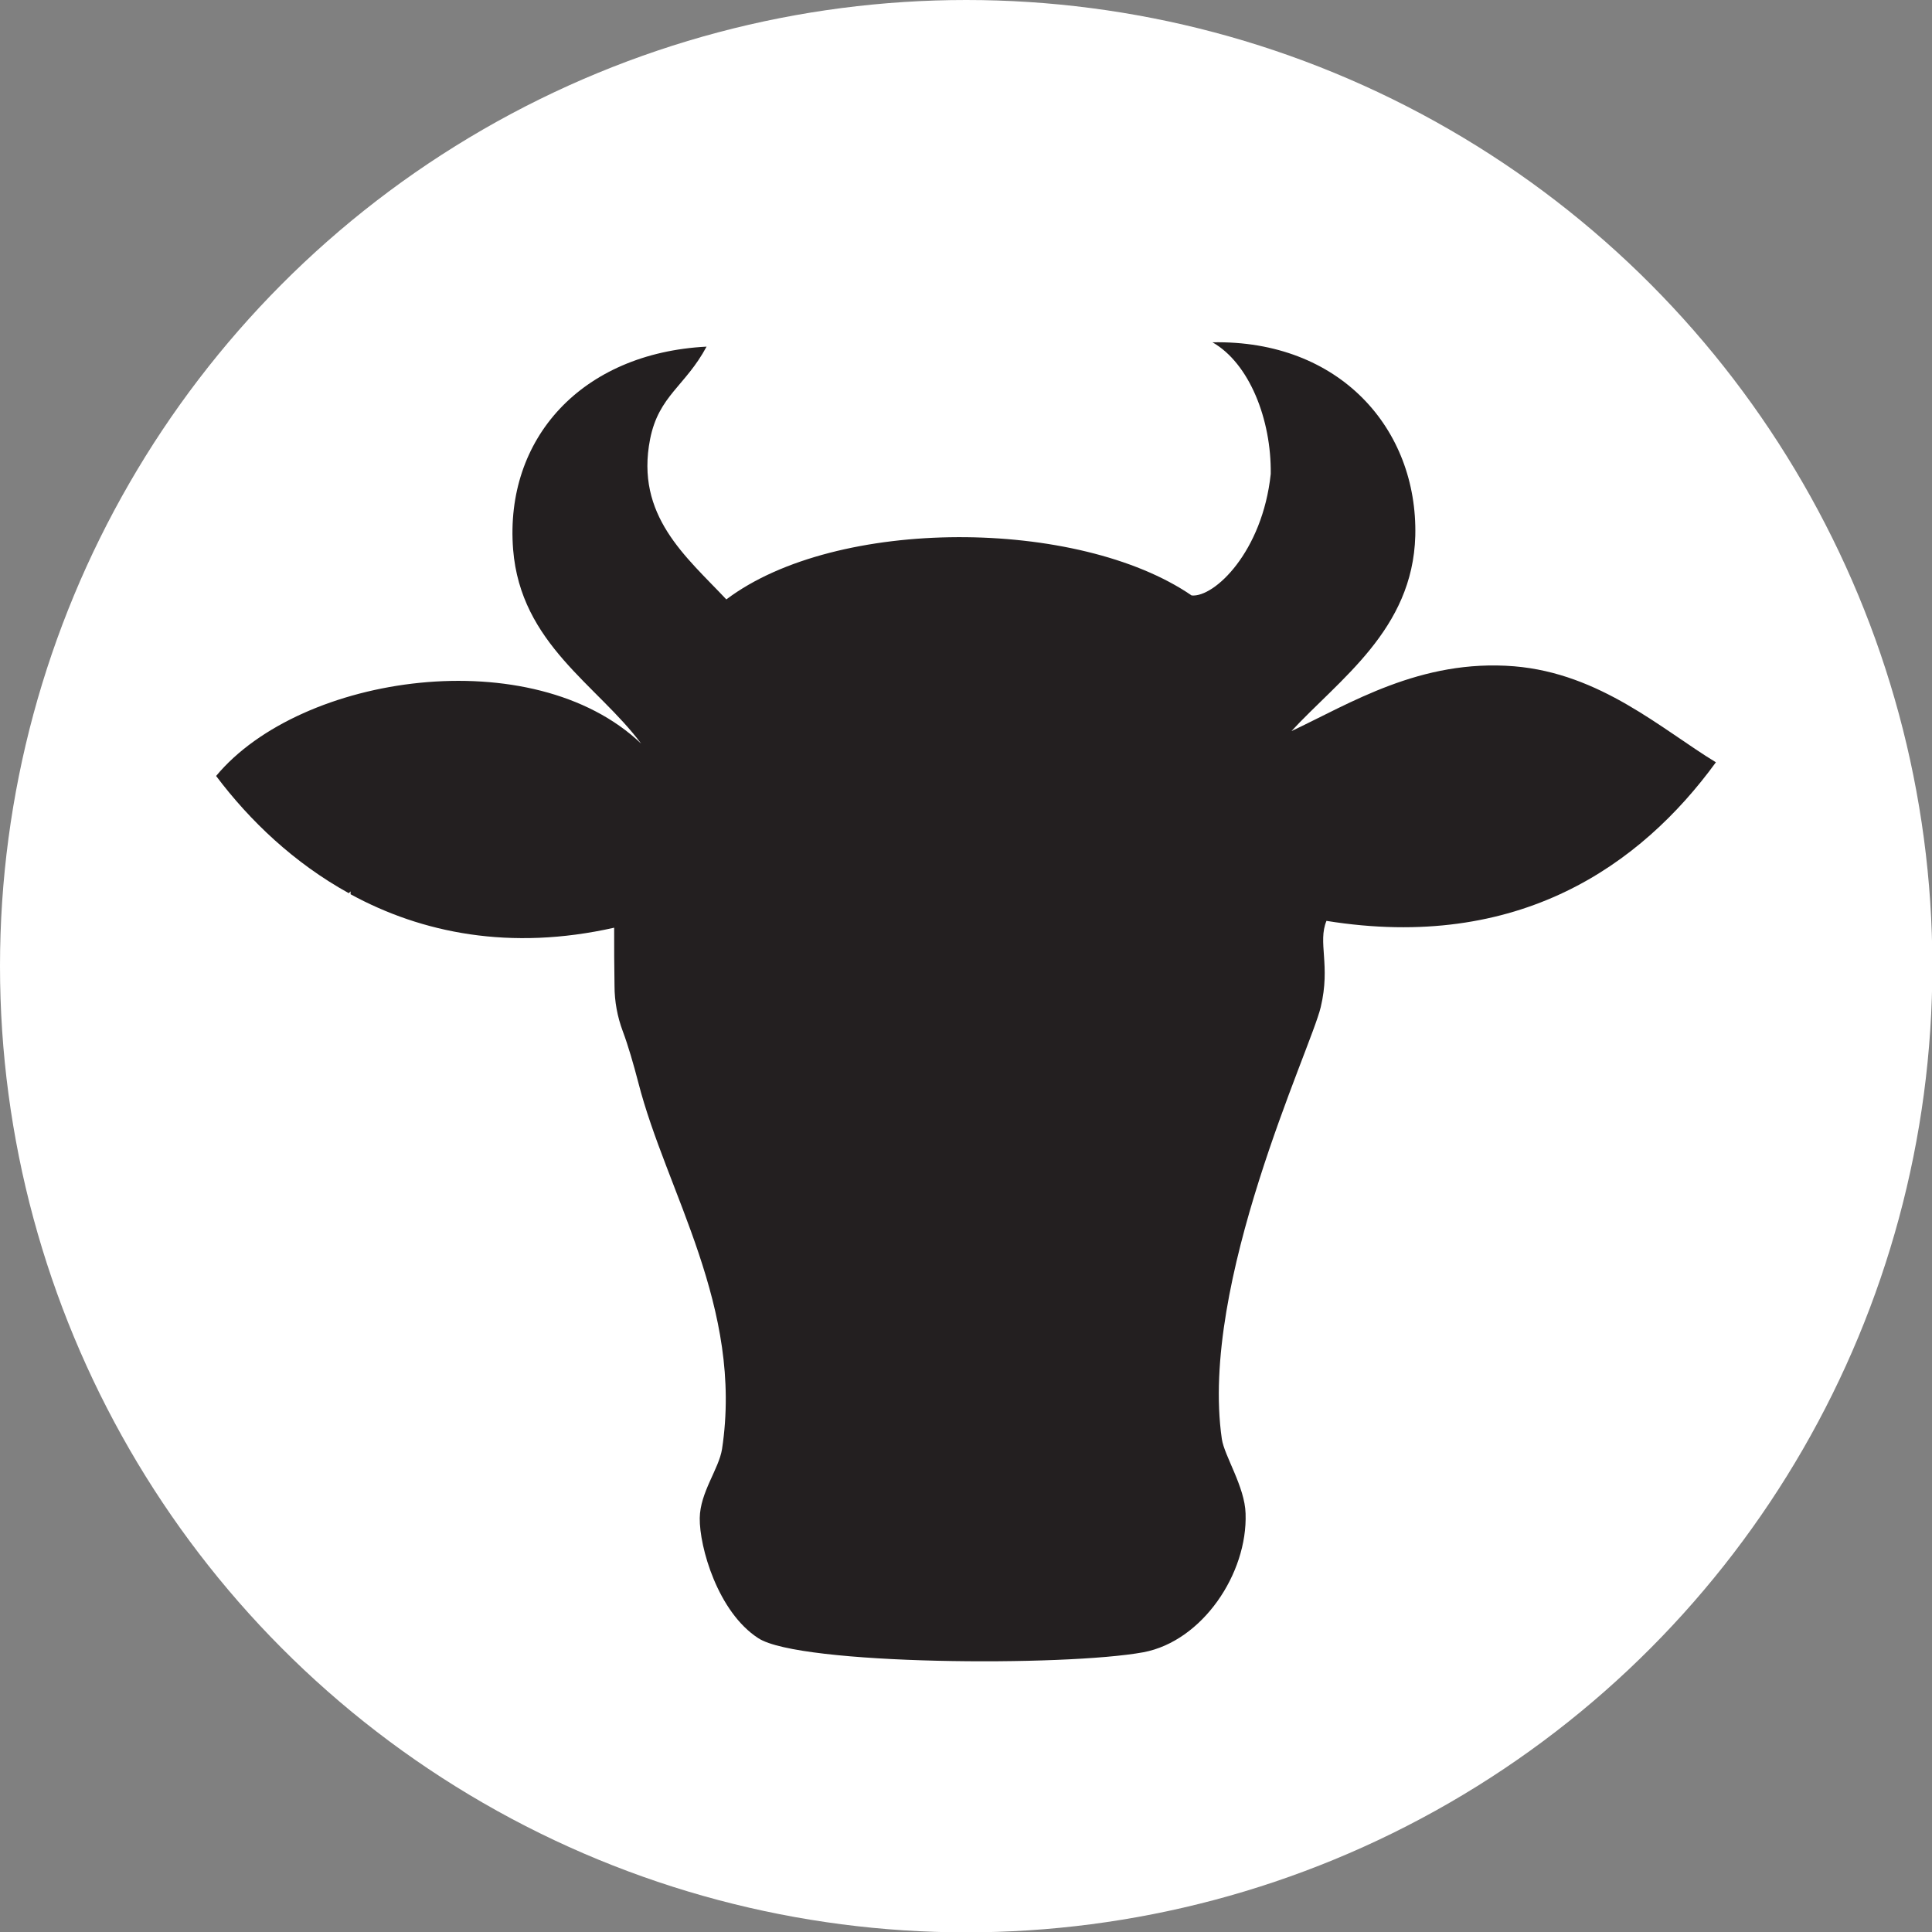 <?xml version="1.0" encoding="UTF-8"?> <svg xmlns="http://www.w3.org/2000/svg" id="Layer_2" data-name="Layer 2" viewBox="0 0 53.73 53.73"><rect x="0" y="0" width="53.73" height="53.73" fill="#808080" stroke="none"/><defs><style> .cls-1 { fill: #231f20; } .cls-1, .cls-2 { stroke-width: 0px; } .cls-2 { fill: #fff; } </style></defs><g id="Layer_1-2" data-name="Layer 1"><g><circle class="cls-2" cx="26.87" cy="26.87" r="26.87"></circle><path class="cls-1" d="M35.89,20.36c1.35-1.47,3.4-2.84,3.47-5.46.07-2.97-2.1-5.45-5.64-5.38,1.02.58,1.64,2.14,1.62,3.66-.23,2.17-1.57,3.44-2.2,3.38-3.15-2.16-9.88-2.2-12.94.11-1.12-1.19-2.54-2.33-2.12-4.46.24-1.21.98-1.47,1.57-2.57-3.48.18-5.62,2.56-5.38,5.64.21,2.63,2.35,3.77,3.56,5.4-3.01-2.87-9.46-1.94-11.82.9.94,1.25,2.17,2.42,3.69,3.26l.05-.05v.08c1.98,1.08,4.44,1.58,7.33.93,0,.54,0,1.08.01,1.62,0,.43.08.86.23,1.26s.3.92.43,1.42c.78,3.05,2.93,6.25,2.33,10.2-.09.56-.61,1.2-.62,1.92-.01.8.5,2.61,1.63,3.34,1.15.75,8.53.79,10.71.39,1.64-.31,2.9-2.19,2.84-3.86-.02-.74-.59-1.6-.66-2.07-.63-4.34,2.47-10.83,2.75-12.01.28-1.17-.09-1.8.16-2.4,5.34.86,8.74-1.54,10.83-4.41-1.51-.92-3.21-2.47-5.61-2.67-2.61-.21-4.57,1.04-6.21,1.81Z"></path></g></g></svg> 